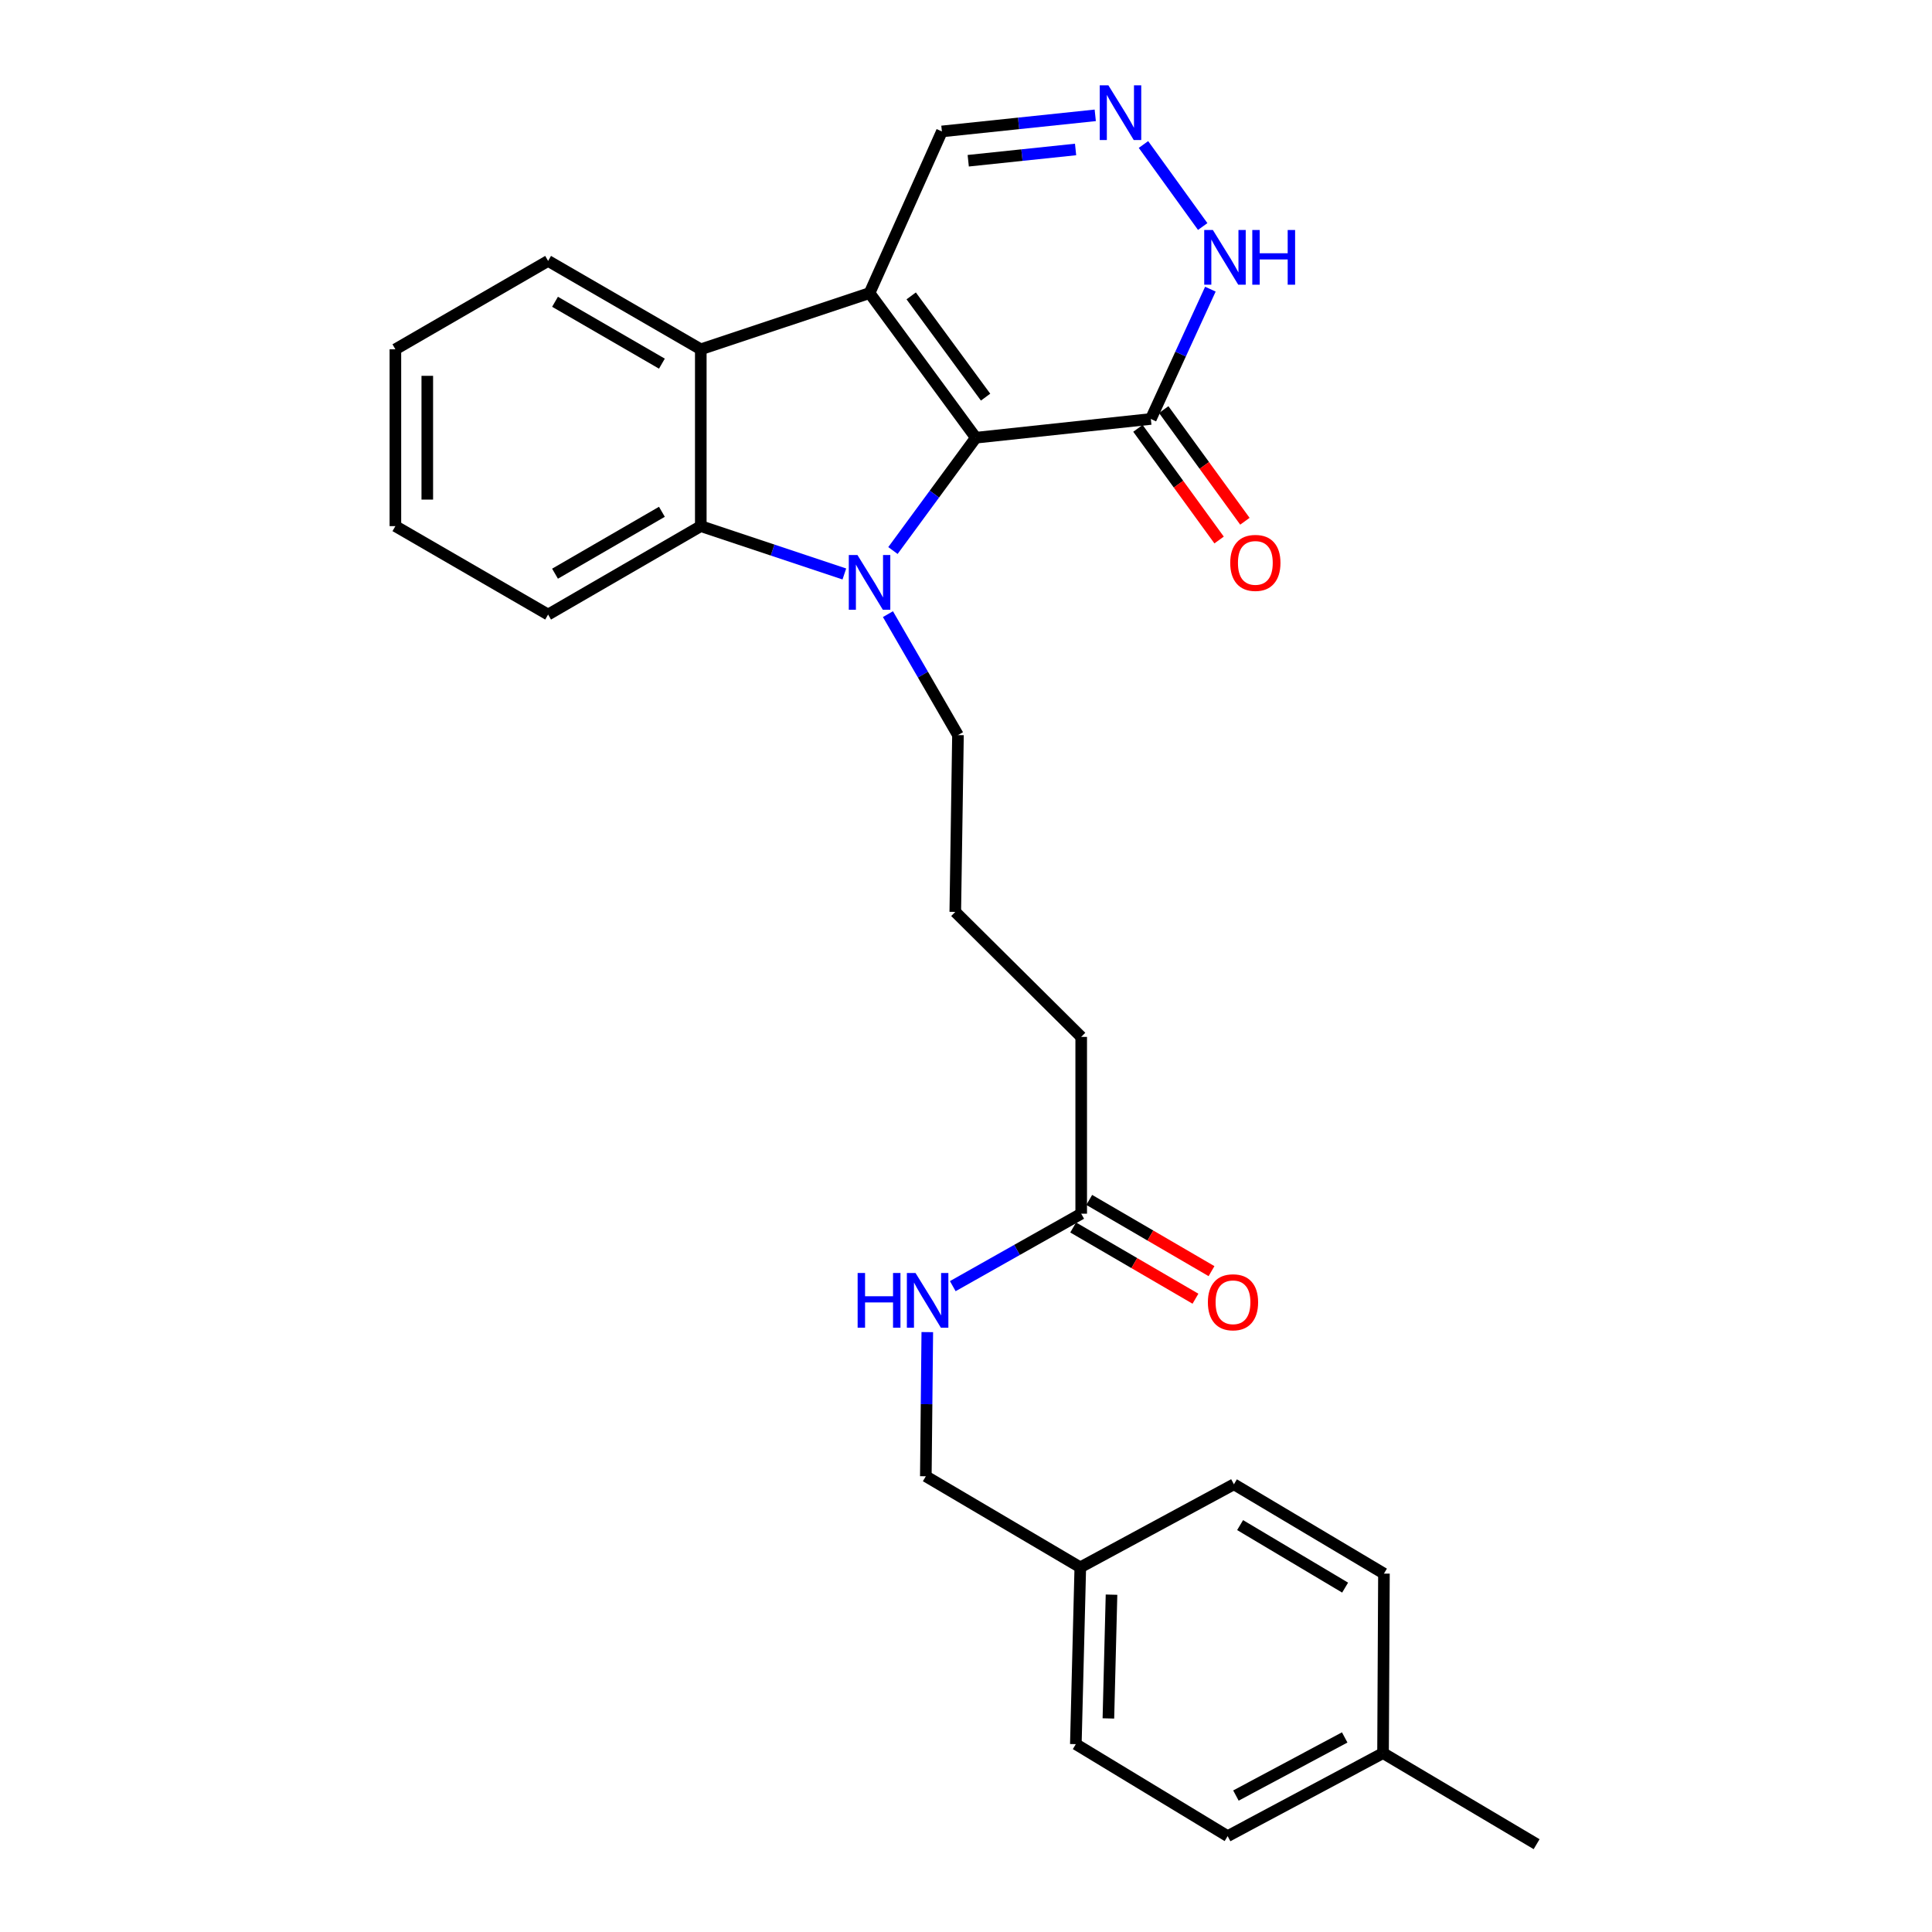<?xml version='1.0' encoding='iso-8859-1'?>
<svg version='1.1' baseProfile='full'
              xmlns='http://www.w3.org/2000/svg'
                      xmlns:rdkit='http://www.rdkit.org/xml'
                      xmlns:xlink='http://www.w3.org/1999/xlink'
                  xml:space='preserve'
width='1000px' height='1000px' viewBox='0 0 1000 1000'>
<!-- END OF HEADER -->
<rect style='opacity:1.0;fill:#FFFFFF;stroke:none' width='1000' height='1000' x='0' y='0'> </rect>
<path class='bond-0' d='M 505.081,226.562 L 450.075,151.698' style='fill:none;fill-rule:evenodd;stroke:#000000;stroke-width:6px;stroke-linecap:butt;stroke-linejoin:miter;stroke-opacity:1' />
<path class='bond-0' d='M 510.135,205.557 L 471.631,153.152' style='fill:none;fill-rule:evenodd;stroke:#000000;stroke-width:6px;stroke-linecap:butt;stroke-linejoin:miter;stroke-opacity:1' />
<path class='bond-1' d='M 505.081,226.562 L 483.633,255.757' style='fill:none;fill-rule:evenodd;stroke:#000000;stroke-width:6px;stroke-linecap:butt;stroke-linejoin:miter;stroke-opacity:1' />
<path class='bond-1' d='M 483.633,255.757 L 462.185,284.953' style='fill:none;fill-rule:evenodd;stroke:#0000FF;stroke-width:6px;stroke-linecap:butt;stroke-linejoin:miter;stroke-opacity:1' />
<path class='bond-4' d='M 505.081,226.562 L 595.667,216.858' style='fill:none;fill-rule:evenodd;stroke:#000000;stroke-width:6px;stroke-linecap:butt;stroke-linejoin:miter;stroke-opacity:1' />
<path class='bond-3' d='M 450.075,151.698 L 362.728,180.802' style='fill:none;fill-rule:evenodd;stroke:#000000;stroke-width:6px;stroke-linecap:butt;stroke-linejoin:miter;stroke-opacity:1' />
<path class='bond-7' d='M 450.075,151.698 L 487.526,68.029' style='fill:none;fill-rule:evenodd;stroke:#000000;stroke-width:6px;stroke-linecap:butt;stroke-linejoin:miter;stroke-opacity:1' />
<path class='bond-2' d='M 437.034,297.088 L 399.881,284.705' style='fill:none;fill-rule:evenodd;stroke:#0000FF;stroke-width:6px;stroke-linecap:butt;stroke-linejoin:miter;stroke-opacity:1' />
<path class='bond-2' d='M 399.881,284.705 L 362.728,272.323' style='fill:none;fill-rule:evenodd;stroke:#000000;stroke-width:6px;stroke-linecap:butt;stroke-linejoin:miter;stroke-opacity:1' />
<path class='bond-12' d='M 459.596,317.879 L 477.72,349.185' style='fill:none;fill-rule:evenodd;stroke:#0000FF;stroke-width:6px;stroke-linecap:butt;stroke-linejoin:miter;stroke-opacity:1' />
<path class='bond-12' d='M 477.72,349.185 L 495.845,380.491' style='fill:none;fill-rule:evenodd;stroke:#000000;stroke-width:6px;stroke-linecap:butt;stroke-linejoin:miter;stroke-opacity:1' />
<path class='bond-16' d='M 362.728,272.323 L 283.7,318.092' style='fill:none;fill-rule:evenodd;stroke:#000000;stroke-width:6px;stroke-linecap:butt;stroke-linejoin:miter;stroke-opacity:1' />
<path class='bond-16' d='M 342.6,264.901 L 287.28,296.94' style='fill:none;fill-rule:evenodd;stroke:#000000;stroke-width:6px;stroke-linecap:butt;stroke-linejoin:miter;stroke-opacity:1' />
<path class='bond-28' d='M 362.728,272.323 L 362.728,180.802' style='fill:none;fill-rule:evenodd;stroke:#000000;stroke-width:6px;stroke-linecap:butt;stroke-linejoin:miter;stroke-opacity:1' />
<path class='bond-17' d='M 362.728,180.802 L 283.7,135.051' style='fill:none;fill-rule:evenodd;stroke:#000000;stroke-width:6px;stroke-linecap:butt;stroke-linejoin:miter;stroke-opacity:1' />
<path class='bond-17' d='M 342.602,188.228 L 287.282,156.202' style='fill:none;fill-rule:evenodd;stroke:#000000;stroke-width:6px;stroke-linecap:butt;stroke-linejoin:miter;stroke-opacity:1' />
<path class='bond-6' d='M 595.667,216.858 L 611.079,183.263' style='fill:none;fill-rule:evenodd;stroke:#000000;stroke-width:6px;stroke-linecap:butt;stroke-linejoin:miter;stroke-opacity:1' />
<path class='bond-6' d='M 611.079,183.263 L 626.492,149.668' style='fill:none;fill-rule:evenodd;stroke:#0000FF;stroke-width:6px;stroke-linecap:butt;stroke-linejoin:miter;stroke-opacity:1' />
<path class='bond-9' d='M 588.99,221.712 L 609.997,250.609' style='fill:none;fill-rule:evenodd;stroke:#000000;stroke-width:6px;stroke-linecap:butt;stroke-linejoin:miter;stroke-opacity:1' />
<path class='bond-9' d='M 609.997,250.609 L 631.005,279.506' style='fill:none;fill-rule:evenodd;stroke:#FF0000;stroke-width:6px;stroke-linecap:butt;stroke-linejoin:miter;stroke-opacity:1' />
<path class='bond-9' d='M 602.344,212.004 L 623.351,240.901' style='fill:none;fill-rule:evenodd;stroke:#000000;stroke-width:6px;stroke-linecap:butt;stroke-linejoin:miter;stroke-opacity:1' />
<path class='bond-9' d='M 623.351,240.901 L 644.359,269.798' style='fill:none;fill-rule:evenodd;stroke:#FF0000;stroke-width:6px;stroke-linecap:butt;stroke-linejoin:miter;stroke-opacity:1' />
<path class='bond-5' d='M 591.858,74.794 L 622.516,117.246' style='fill:none;fill-rule:evenodd;stroke:#0000FF;stroke-width:6px;stroke-linecap:butt;stroke-linejoin:miter;stroke-opacity:1' />
<path class='bond-27' d='M 566.9,59.696 L 527.213,63.863' style='fill:none;fill-rule:evenodd;stroke:#0000FF;stroke-width:6px;stroke-linecap:butt;stroke-linejoin:miter;stroke-opacity:1' />
<path class='bond-27' d='M 527.213,63.863 L 487.526,68.029' style='fill:none;fill-rule:evenodd;stroke:#000000;stroke-width:6px;stroke-linecap:butt;stroke-linejoin:miter;stroke-opacity:1' />
<path class='bond-27' d='M 556.718,77.366 L 528.937,80.282' style='fill:none;fill-rule:evenodd;stroke:#0000FF;stroke-width:6px;stroke-linecap:butt;stroke-linejoin:miter;stroke-opacity:1' />
<path class='bond-27' d='M 528.937,80.282 L 501.156,83.199' style='fill:none;fill-rule:evenodd;stroke:#000000;stroke-width:6px;stroke-linecap:butt;stroke-linejoin:miter;stroke-opacity:1' />
<path class='bond-8' d='M 559.629,628.206 L 559.629,536.694' style='fill:none;fill-rule:evenodd;stroke:#000000;stroke-width:6px;stroke-linecap:butt;stroke-linejoin:miter;stroke-opacity:1' />
<path class='bond-10' d='M 559.629,628.206 L 526.392,646.959' style='fill:none;fill-rule:evenodd;stroke:#000000;stroke-width:6px;stroke-linecap:butt;stroke-linejoin:miter;stroke-opacity:1' />
<path class='bond-10' d='M 526.392,646.959 L 493.155,665.711' style='fill:none;fill-rule:evenodd;stroke:#0000FF;stroke-width:6px;stroke-linecap:butt;stroke-linejoin:miter;stroke-opacity:1' />
<path class='bond-11' d='M 555.474,635.339 L 587.122,653.775' style='fill:none;fill-rule:evenodd;stroke:#000000;stroke-width:6px;stroke-linecap:butt;stroke-linejoin:miter;stroke-opacity:1' />
<path class='bond-11' d='M 587.122,653.775 L 618.77,672.211' style='fill:none;fill-rule:evenodd;stroke:#FF0000;stroke-width:6px;stroke-linecap:butt;stroke-linejoin:miter;stroke-opacity:1' />
<path class='bond-11' d='M 563.784,621.073 L 595.432,639.509' style='fill:none;fill-rule:evenodd;stroke:#000000;stroke-width:6px;stroke-linecap:butt;stroke-linejoin:miter;stroke-opacity:1' />
<path class='bond-11' d='M 595.432,639.509 L 627.08,657.945' style='fill:none;fill-rule:evenodd;stroke:#FF0000;stroke-width:6px;stroke-linecap:butt;stroke-linejoin:miter;stroke-opacity:1' />
<path class='bond-13' d='M 479.966,689.495 L 479.586,726.803' style='fill:none;fill-rule:evenodd;stroke:#0000FF;stroke-width:6px;stroke-linecap:butt;stroke-linejoin:miter;stroke-opacity:1' />
<path class='bond-13' d='M 479.586,726.803 L 479.207,764.111' style='fill:none;fill-rule:evenodd;stroke:#000000;stroke-width:6px;stroke-linecap:butt;stroke-linejoin:miter;stroke-opacity:1' />
<path class='bond-22' d='M 495.845,380.491 L 494.451,472.002' style='fill:none;fill-rule:evenodd;stroke:#000000;stroke-width:6px;stroke-linecap:butt;stroke-linejoin:miter;stroke-opacity:1' />
<path class='bond-14' d='M 479.207,764.111 L 559.161,811.247' style='fill:none;fill-rule:evenodd;stroke:#000000;stroke-width:6px;stroke-linecap:butt;stroke-linejoin:miter;stroke-opacity:1' />
<path class='bond-18' d='M 559.161,811.247 L 638.675,768.266' style='fill:none;fill-rule:evenodd;stroke:#000000;stroke-width:6px;stroke-linecap:butt;stroke-linejoin:miter;stroke-opacity:1' />
<path class='bond-19' d='M 559.161,811.247 L 556.85,902.768' style='fill:none;fill-rule:evenodd;stroke:#000000;stroke-width:6px;stroke-linecap:butt;stroke-linejoin:miter;stroke-opacity:1' />
<path class='bond-19' d='M 575.319,825.392 L 573.701,889.457' style='fill:none;fill-rule:evenodd;stroke:#000000;stroke-width:6px;stroke-linecap:butt;stroke-linejoin:miter;stroke-opacity:1' />
<path class='bond-15' d='M 715.86,907.409 L 635.428,950.381' style='fill:none;fill-rule:evenodd;stroke:#000000;stroke-width:6px;stroke-linecap:butt;stroke-linejoin:miter;stroke-opacity:1' />
<path class='bond-15' d='M 696.015,899.293 L 639.713,929.373' style='fill:none;fill-rule:evenodd;stroke:#000000;stroke-width:6px;stroke-linecap:butt;stroke-linejoin:miter;stroke-opacity:1' />
<path class='bond-24' d='M 715.86,907.409 L 795.347,954.545' style='fill:none;fill-rule:evenodd;stroke:#000000;stroke-width:6px;stroke-linecap:butt;stroke-linejoin:miter;stroke-opacity:1' />
<path class='bond-30' d='M 715.86,907.409 L 716.328,814.494' style='fill:none;fill-rule:evenodd;stroke:#000000;stroke-width:6px;stroke-linecap:butt;stroke-linejoin:miter;stroke-opacity:1' />
<path class='bond-26' d='M 283.7,318.092 L 204.653,272.323' style='fill:none;fill-rule:evenodd;stroke:#000000;stroke-width:6px;stroke-linecap:butt;stroke-linejoin:miter;stroke-opacity:1' />
<path class='bond-25' d='M 283.7,135.051 L 204.653,180.802' style='fill:none;fill-rule:evenodd;stroke:#000000;stroke-width:6px;stroke-linecap:butt;stroke-linejoin:miter;stroke-opacity:1' />
<path class='bond-20' d='M 638.675,768.266 L 716.328,814.494' style='fill:none;fill-rule:evenodd;stroke:#000000;stroke-width:6px;stroke-linecap:butt;stroke-linejoin:miter;stroke-opacity:1' />
<path class='bond-20' d='M 641.878,789.387 L 696.234,821.747' style='fill:none;fill-rule:evenodd;stroke:#000000;stroke-width:6px;stroke-linecap:butt;stroke-linejoin:miter;stroke-opacity:1' />
<path class='bond-21' d='M 556.85,902.768 L 635.428,950.381' style='fill:none;fill-rule:evenodd;stroke:#000000;stroke-width:6px;stroke-linecap:butt;stroke-linejoin:miter;stroke-opacity:1' />
<path class='bond-23' d='M 494.451,472.002 L 559.629,536.694' style='fill:none;fill-rule:evenodd;stroke:#000000;stroke-width:6px;stroke-linecap:butt;stroke-linejoin:miter;stroke-opacity:1' />
<path class='bond-29' d='M 204.653,180.802 L 204.653,272.323' style='fill:none;fill-rule:evenodd;stroke:#000000;stroke-width:6px;stroke-linecap:butt;stroke-linejoin:miter;stroke-opacity:1' />
<path class='bond-29' d='M 221.164,194.53 L 221.164,258.594' style='fill:none;fill-rule:evenodd;stroke:#000000;stroke-width:6px;stroke-linecap:butt;stroke-linejoin:miter;stroke-opacity:1' />
<path  class='atom-2' d='M 443.815 287.275
L 453.095 302.275
Q 454.015 303.755, 455.495 306.435
Q 456.975 309.115, 457.055 309.275
L 457.055 287.275
L 460.815 287.275
L 460.815 315.595
L 456.935 315.595
L 446.975 299.195
Q 445.815 297.275, 444.575 295.075
Q 443.375 292.875, 443.015 292.195
L 443.015 315.595
L 439.335 315.595
L 439.335 287.275
L 443.815 287.275
' fill='#0000FF'/>
<path  class='atom-6' d='M 573.704 44.165
L 582.984 59.165
Q 583.904 60.645, 585.384 63.325
Q 586.864 66.005, 586.944 66.165
L 586.944 44.165
L 590.704 44.165
L 590.704 72.485
L 586.824 72.485
L 576.864 56.085
Q 575.704 54.165, 574.464 51.965
Q 573.264 49.765, 572.904 49.085
L 572.904 72.485
L 569.224 72.485
L 569.224 44.165
L 573.704 44.165
' fill='#0000FF'/>
<path  class='atom-7' d='M 627.783 119.047
L 637.063 134.047
Q 637.983 135.527, 639.463 138.207
Q 640.943 140.887, 641.023 141.047
L 641.023 119.047
L 644.783 119.047
L 644.783 147.367
L 640.903 147.367
L 630.943 130.967
Q 629.783 129.047, 628.543 126.847
Q 627.343 124.647, 626.983 123.967
L 626.983 147.367
L 623.303 147.367
L 623.303 119.047
L 627.783 119.047
' fill='#0000FF'/>
<path  class='atom-7' d='M 648.183 119.047
L 652.023 119.047
L 652.023 131.087
L 666.503 131.087
L 666.503 119.047
L 670.343 119.047
L 670.343 147.367
L 666.503 147.367
L 666.503 134.287
L 652.023 134.287
L 652.023 147.367
L 648.183 147.367
L 648.183 119.047
' fill='#0000FF'/>
<path  class='atom-10' d='M 636.765 291.352
Q 636.765 284.552, 640.125 280.752
Q 643.485 276.952, 649.765 276.952
Q 656.045 276.952, 659.405 280.752
Q 662.765 284.552, 662.765 291.352
Q 662.765 298.232, 659.365 302.152
Q 655.965 306.032, 649.765 306.032
Q 643.525 306.032, 640.125 302.152
Q 636.765 298.272, 636.765 291.352
M 649.765 302.832
Q 654.085 302.832, 656.405 299.952
Q 658.765 297.032, 658.765 291.352
Q 658.765 285.792, 656.405 282.992
Q 654.085 280.152, 649.765 280.152
Q 645.445 280.152, 643.085 282.952
Q 640.765 285.752, 640.765 291.352
Q 640.765 297.072, 643.085 299.952
Q 645.445 302.832, 649.765 302.832
' fill='#FF0000'/>
<path  class='atom-11' d='M 443.913 658.898
L 447.753 658.898
L 447.753 670.938
L 462.233 670.938
L 462.233 658.898
L 466.073 658.898
L 466.073 687.218
L 462.233 687.218
L 462.233 674.138
L 447.753 674.138
L 447.753 687.218
L 443.913 687.218
L 443.913 658.898
' fill='#0000FF'/>
<path  class='atom-11' d='M 473.873 658.898
L 483.153 673.898
Q 484.073 675.378, 485.553 678.058
Q 487.033 680.738, 487.113 680.898
L 487.113 658.898
L 490.873 658.898
L 490.873 687.218
L 486.993 687.218
L 477.033 670.818
Q 475.873 668.898, 474.633 666.698
Q 473.433 664.498, 473.073 663.818
L 473.073 687.218
L 469.393 687.218
L 469.393 658.898
L 473.873 658.898
' fill='#0000FF'/>
<path  class='atom-12' d='M 625.198 674.055
Q 625.198 667.255, 628.558 663.455
Q 631.918 659.655, 638.198 659.655
Q 644.478 659.655, 647.838 663.455
Q 651.198 667.255, 651.198 674.055
Q 651.198 680.935, 647.798 684.855
Q 644.398 688.735, 638.198 688.735
Q 631.958 688.735, 628.558 684.855
Q 625.198 680.975, 625.198 674.055
M 638.198 685.535
Q 642.518 685.535, 644.838 682.655
Q 647.198 679.735, 647.198 674.055
Q 647.198 668.495, 644.838 665.695
Q 642.518 662.855, 638.198 662.855
Q 633.878 662.855, 631.518 665.655
Q 629.198 668.455, 629.198 674.055
Q 629.198 679.775, 631.518 682.655
Q 633.878 685.535, 638.198 685.535
' fill='#FF0000'/>
</svg>

